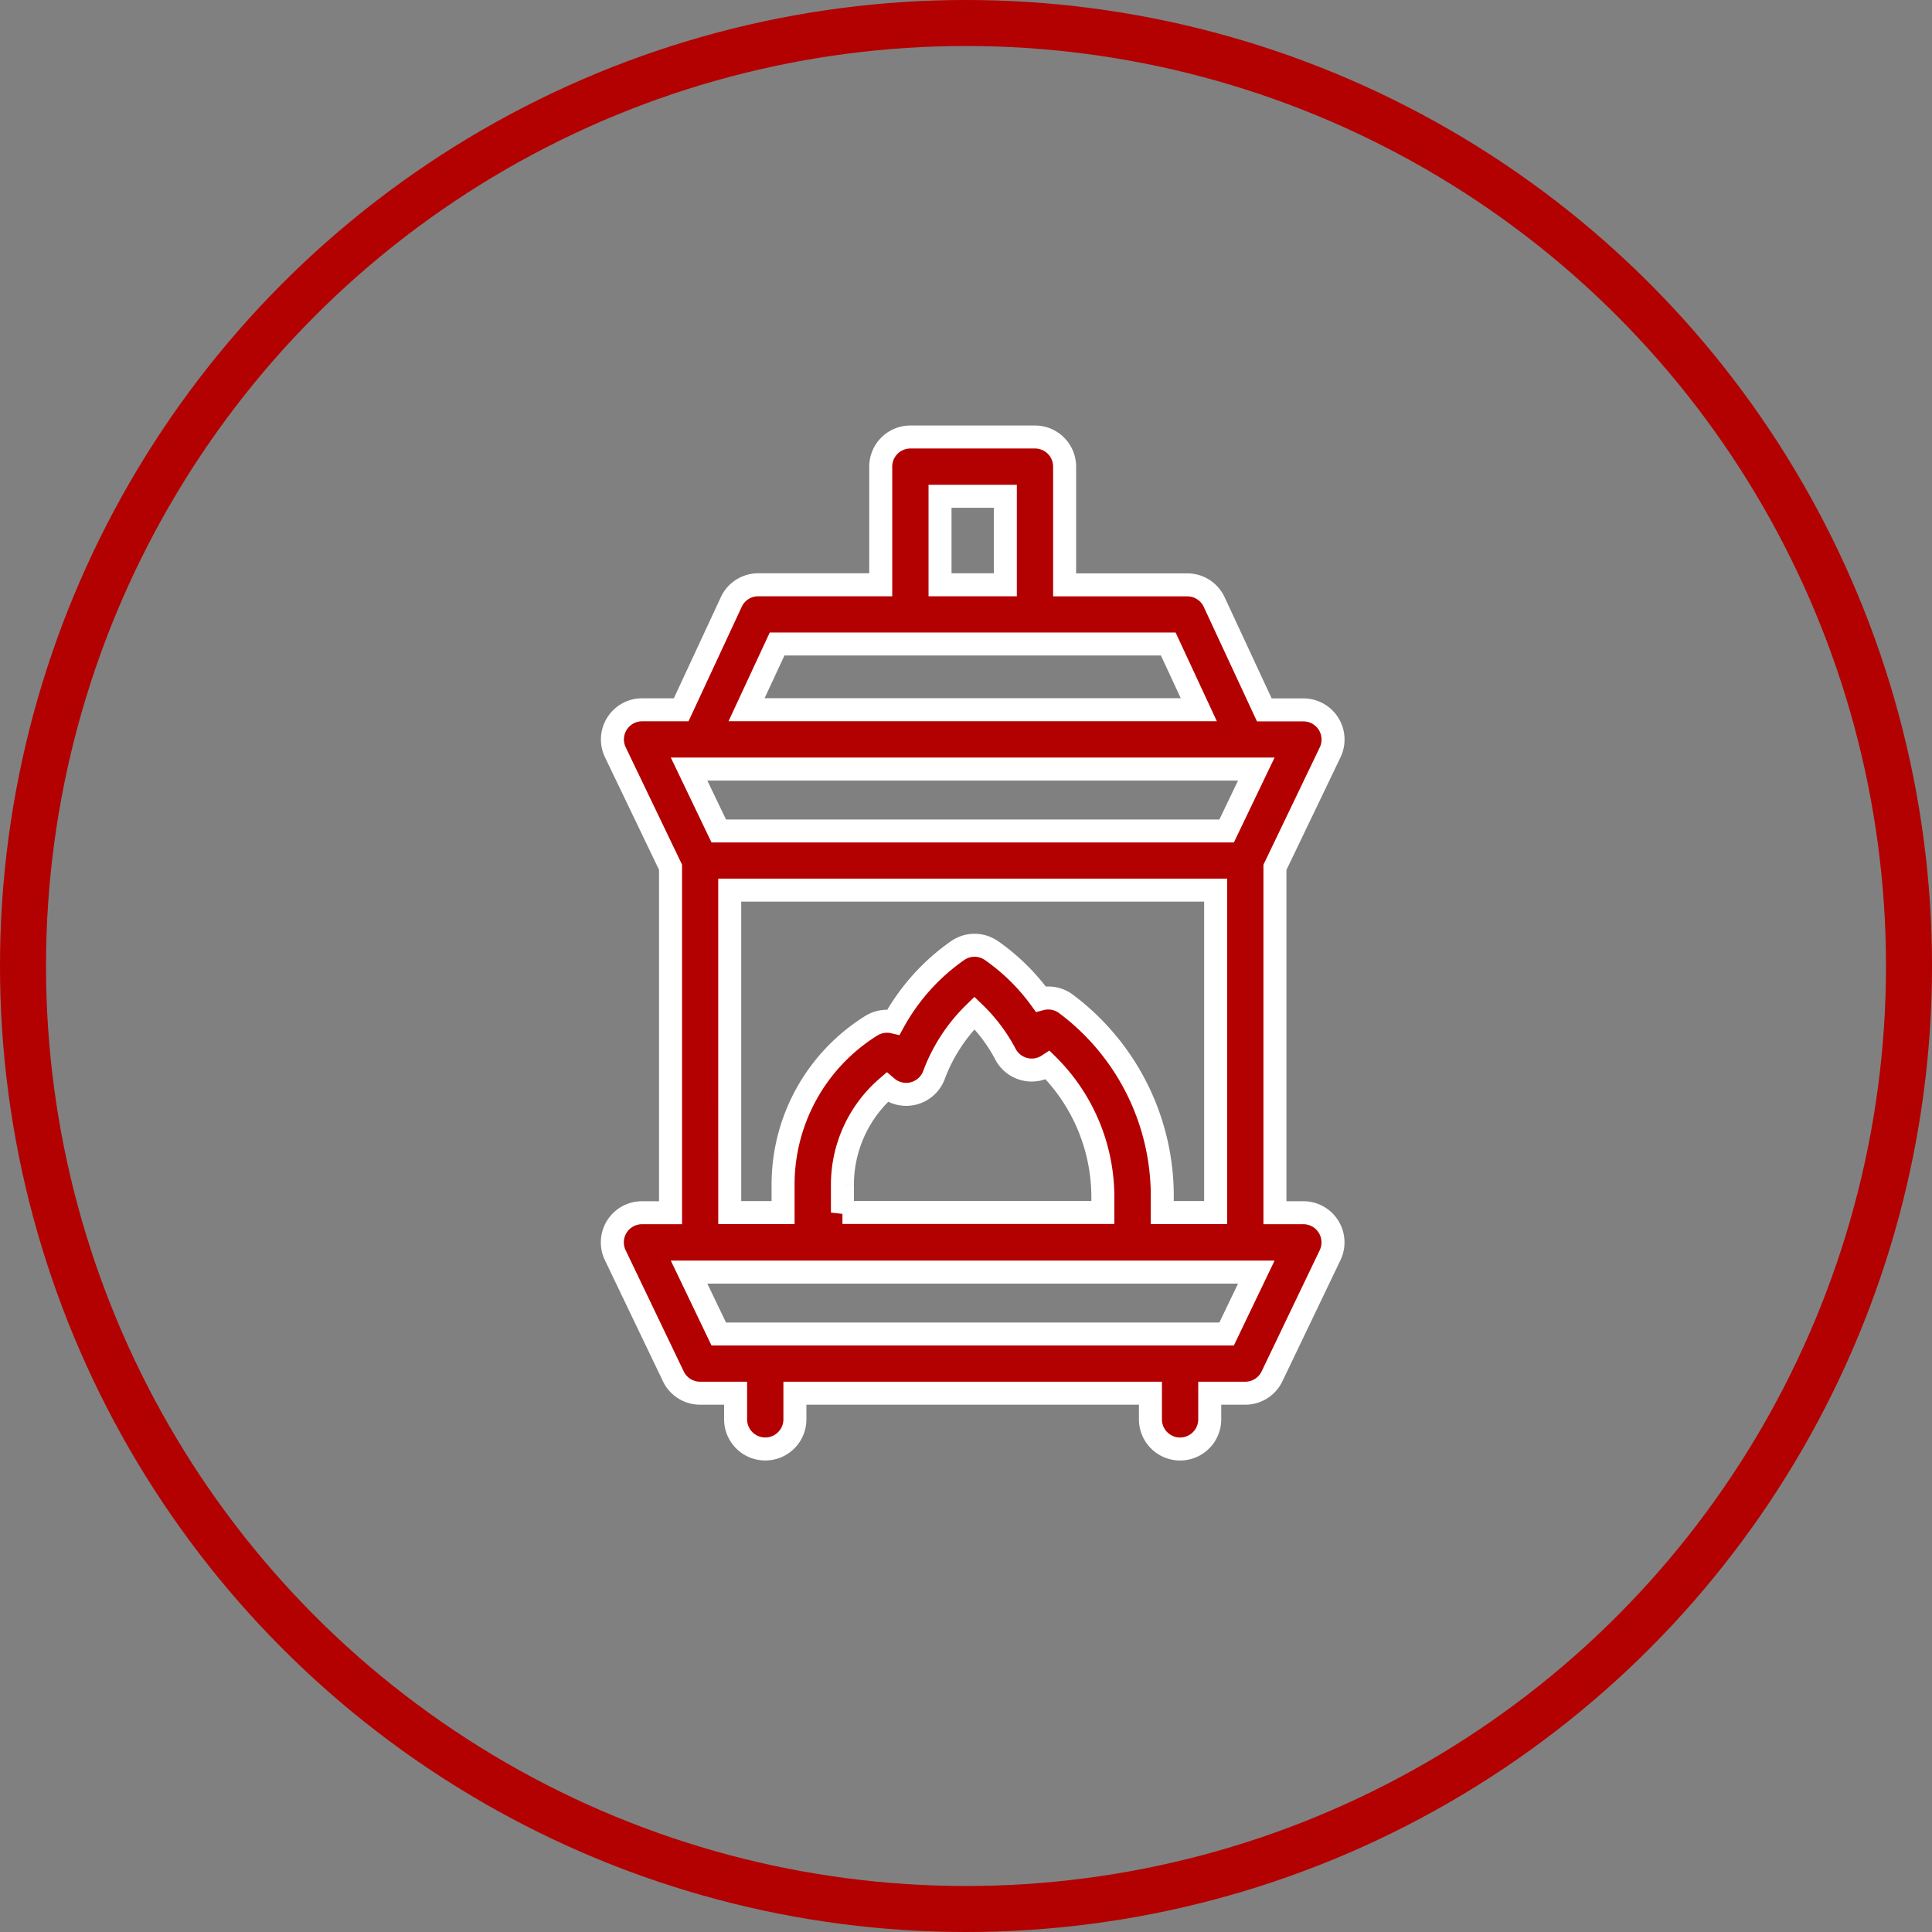 <svg xmlns="http://www.w3.org/2000/svg" width="84" height="84" viewBox="0 0 84 84">
  <rect x="0" y="0" width="84" height="84" fill="#808080" stroke="none"/>
  <g id="krbova_kamna" data-name="krbova kamna" transform="translate(-579 -974)">
    <g id="Ellipse_4" data-name="Ellipse 4" transform="translate(579 974)" fill="none" stroke="#b30000" stroke-width="2">
      <circle cx="42" cy="42" r="42" stroke="none"/>
      <circle cx="42" cy="42" r="41" fill="none"/>
    </g>
    <path id="_3763073" data-name="3763073" d="M103.732,33.727h-1.237V18.711l2.4-5a1.289,1.289,0,0,0-1.162-1.846h-1.7l-2.18-4.69a1.289,1.289,0,0,0-1.169-.746H93.351V1.289A1.289,1.289,0,0,0,92.062,0H86.645a1.289,1.289,0,0,0-1.289,1.289V6.425H80.028a1.289,1.289,0,0,0-1.169.746l-2.18,4.69h-1.7a1.289,1.289,0,0,0-1.162,1.846l2.4,5V33.727H74.975a1.289,1.289,0,0,0-1.162,1.846l2.526,5.269a1.289,1.289,0,0,0,1.162.732h1.545v1.136a1.289,1.289,0,0,0,2.578,0V41.574H97.082v1.137a1.289,1.289,0,0,0,2.578,0V41.574h1.545a1.289,1.289,0,0,0,1.162-.732l2.526-5.269a1.289,1.289,0,0,0-1.162-1.846ZM77.023,14.438h24.662l-1.29,2.691H78.313ZM87.934,2.578h2.839V6.425H87.934ZM80.85,9H97.857l1.328,2.857H79.522Zm-2.06,10.7H99.917v14.02H97.595c0-.267,0-.509,0-.514a10.427,10.427,0,0,0-4.226-8.589,1.289,1.289,0,0,0-1.058-.183,9.008,9.008,0,0,0-2.145-2.107,1.289,1.289,0,0,0-1.464,0,9.177,9.177,0,0,0-2.789,3.108,1.289,1.289,0,0,0-.954.154,8.131,8.131,0,0,0-3.849,6.947c0,.011,0,.636,0,1.185H78.791Zm4.9,14.02c0-.492,0-1.067,0-1.185a5.6,5.6,0,0,1,1.938-4.261l0,0a1.289,1.289,0,0,0,2.04-.526,7.348,7.348,0,0,1,1.763-2.708,7.05,7.05,0,0,1,1.351,1.8,1.289,1.289,0,0,0,1.842.475,8.088,8.088,0,0,1,2.388,5.887c0,.069,0,.287,0,.514H83.691ZM100.394,39H78.313l-1.29-2.691h24.662Z" transform="translate(531.937 993)" fill="#b30000" stroke="#fff" stroke-width="1"/>
  </g>
</svg>
